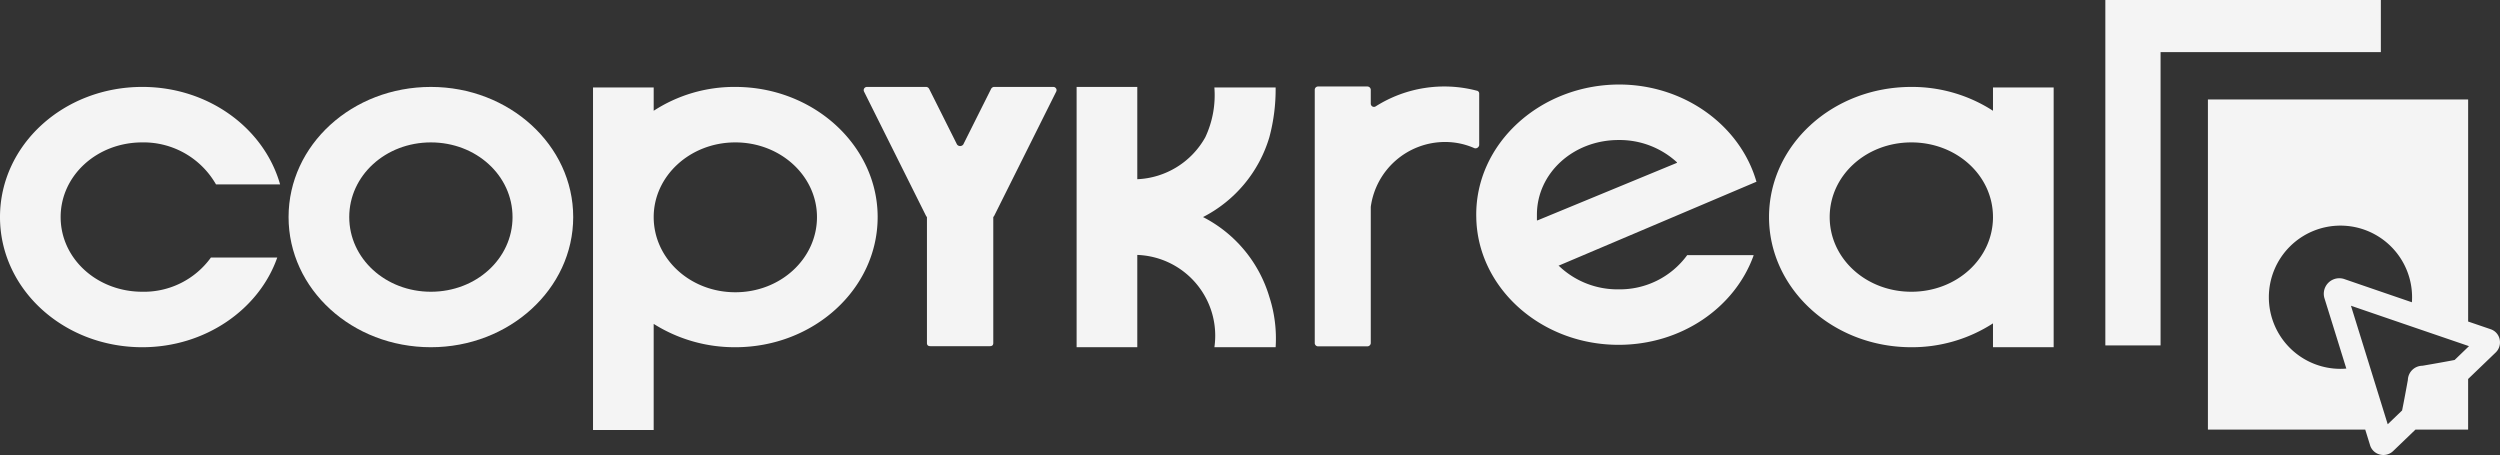 <svg xmlns="http://www.w3.org/2000/svg" width="358.84" height="65.308" viewBox="0 0 358.84 65.308">
  <rect x="0" y="0" width="358.84" height="65.308" fill="#333333" stroke="none"/>
  <g id="Grupo_7415" data-name="Grupo 7415" transform="translate(-670.052 2136.976)">
    <path id="Trazado_5931" data-name="Trazado 5931" d="M387.993,464.5V457.02H348.449V506.6h7.926V464.5Z" transform="translate(623.796 -2593.996)" fill="#f4f4f4"/>
    <path id="Trazado_5932" data-name="Trazado 5932" d="M407.172,507.77a1.957,1.957,0,0,0-1.3-1.435l-3.22-1.1V473.366H365.3v47.385h22.582l.674,2.174a1.976,1.976,0,0,0,1.393,1.393,2.018,2.018,0,0,0,1.929-.481l3.211-3.087h7.56v-7.266l.033-.032,3.929-3.776a2.016,2.016,0,0,0,.557-1.907m-22.842,4.258a10.279,10.279,0,1,1,10.279-10.279c0,.244-.01.485-.027.723-3.95-1.352-7.856-2.692-9.689-3.326a2.227,2.227,0,0,0-2.854,2.771h0c.595,1.9,1.867,5.995,3.131,10.072-.278.024-.557.038-.841.038m16.387-1.273c-.806.162-2.787.515-4.625.831h-.01a2.107,2.107,0,0,0-2.077,2.041c-.312,1.723-.662,3.585-.829,4.377l-2.062,1.982c-1.2-3.876-3.838-12.392-5.278-17.014,4.586,1.576,13.046,4.47,16.943,5.8Z" transform="translate(621.667 -2596.061)" fill="#f4f4f4"/>
    <path id="Trazado_5933" data-name="Trazado 5933" d="M42.349,495.787c-2.6,7.443-10.335,12.876-19.369,12.876-11.312,0-20.428-8.335-20.428-18.681S11.668,471.3,22.98,471.3c9.522,0,17.5,5.954,19.775,13.992h-9.2a11.97,11.97,0,0,0-10.58-6.029c-6.51,0-11.719,4.763-11.719,10.718S16.469,500.7,22.98,500.7a11.85,11.85,0,0,0,9.847-4.912Z" transform="translate(667.5 -2595.8)" fill="#f4f4f4"/>
    <path id="Trazado_5934" data-name="Trazado 5934" d="M90.818,489.981c0,10.346-9.2,18.682-20.428,18.682-11.312,0-20.428-8.336-20.428-18.682s9.116-18.68,20.428-18.68c11.231,0,20.428,8.336,20.428,18.68m-8.709,0c0-5.954-5.209-10.717-11.719-10.717s-11.719,4.763-11.719,10.717S63.88,500.7,70.391,500.7s11.719-4.763,11.719-10.717" transform="translate(661.51 -2595.8)" fill="#f4f4f4"/>
    <path id="Trazado_5935" data-name="Trazado 5935" d="M140.836,489.981c0,10.346-9.2,18.682-20.428,18.682a21.788,21.788,0,0,1-11.719-3.35v15.232H99.981V471.374h8.709v3.35a21.2,21.2,0,0,1,11.719-3.423c11.231,0,20.428,8.41,20.428,18.68m-8.709,0c0-5.88-5.209-10.717-11.719-10.717S108.69,484.1,108.69,489.981c0,5.954,5.209,10.792,11.719,10.792s11.719-4.838,11.719-10.792" transform="translate(655.19 -2595.8)" fill="#f4f4f4"/>
    <path id="Trazado_5936" data-name="Trazado 5936" d="M172.085,471.97l-8.953,17.936c-.081,0-.081.075-.081.149v18.011c0,.3-.163.446-.487.446h-8.546q-.489,0-.488-.446V490.056c0-.074,0-.149-.082-.149L144.5,471.97a.464.464,0,0,1,.407-.669h8.544a.528.528,0,0,1,.407.3l3.989,7.962a.559.559,0,0,0,.895,0l3.987-7.962a.531.531,0,0,1,.407-.3h8.546a.466.466,0,0,1,.407.669" transform="translate(649.572 -2595.8)" fill="#f4f4f4"/>
    <path id="Trazado_5937" data-name="Trazado 5937" d="M208,508.664h-8.789a11.6,11.6,0,0,0-11.068-13.249v13.249h-8.709V471.3h8.709v13.248a11.753,11.753,0,0,0,9.765-6.029,14.225,14.225,0,0,0,1.3-7.145H208a26.514,26.514,0,0,1-.9,7.145,18.93,18.93,0,0,1-9.522,11.461,18.936,18.936,0,0,1,9.522,11.462,19.362,19.362,0,0,1,.9,7.22" transform="translate(645.151 -2595.8)" fill="#f4f4f4"/>
    <path id="Trazado_5938" data-name="Trazado 5938" d="M275.371,495.395h9.522v.074c-2.686,7.443-10.335,12.8-19.37,12.8-11.149,0-20.264-8.187-20.427-18.308-.244-10.569,9.278-19.2,20.835-19.053,9.277.149,17.09,6.027,19.369,13.917,0,.074,0,.074-.082.074l-28.24,11.982h-.08a12.138,12.138,0,0,0,8.626,3.424,11.96,11.96,0,0,0,9.848-4.912M253.8,490.333c0,.075,0,.075.082.075l20.02-8.262v-.074a12.169,12.169,0,0,0-8.383-3.2c-6.51,0-11.719,4.764-11.719,10.718Z" transform="translate(636.855 -2595.75)" fill="#f4f4f4"/>
    <path id="Trazado_5939" data-name="Trazado 5939" d="M334.048,471.374v37.289H325.34v-3.425a21.407,21.407,0,0,1-11.719,3.425c-11.312,0-20.428-8.412-20.428-18.682,0-10.345,9.116-18.68,20.428-18.68a21.406,21.406,0,0,1,11.719,3.423v-3.35Zm-8.709,18.607c0-5.954-5.209-10.717-11.719-10.717S301.9,484.027,301.9,489.981,307.11,500.7,313.621,500.7s11.719-4.763,11.719-10.717" transform="translate(630.778 -2595.8)" fill="#f4f4f4"/>
    <path id="Trazado_5940" data-name="Trazado 5940" d="M241.79,471.825a.418.418,0,0,1,.372.448v7.37a.544.544,0,0,1-.67.447,10.334,10.334,0,0,0-4.244-.894A10.764,10.764,0,0,0,226.6,488.5v19.582a.5.5,0,0,1-.522.447h-7.074a.48.48,0,0,1-.446-.447V471.676a.48.48,0,0,1,.446-.446h7.074a.5.5,0,0,1,.522.446v2.011a.46.46,0,0,0,.743.372,18.4,18.4,0,0,1,14.445-2.235" transform="translate(640.208 -2595.791)" fill="#f4f4f4"/>
  </g>
</svg>
